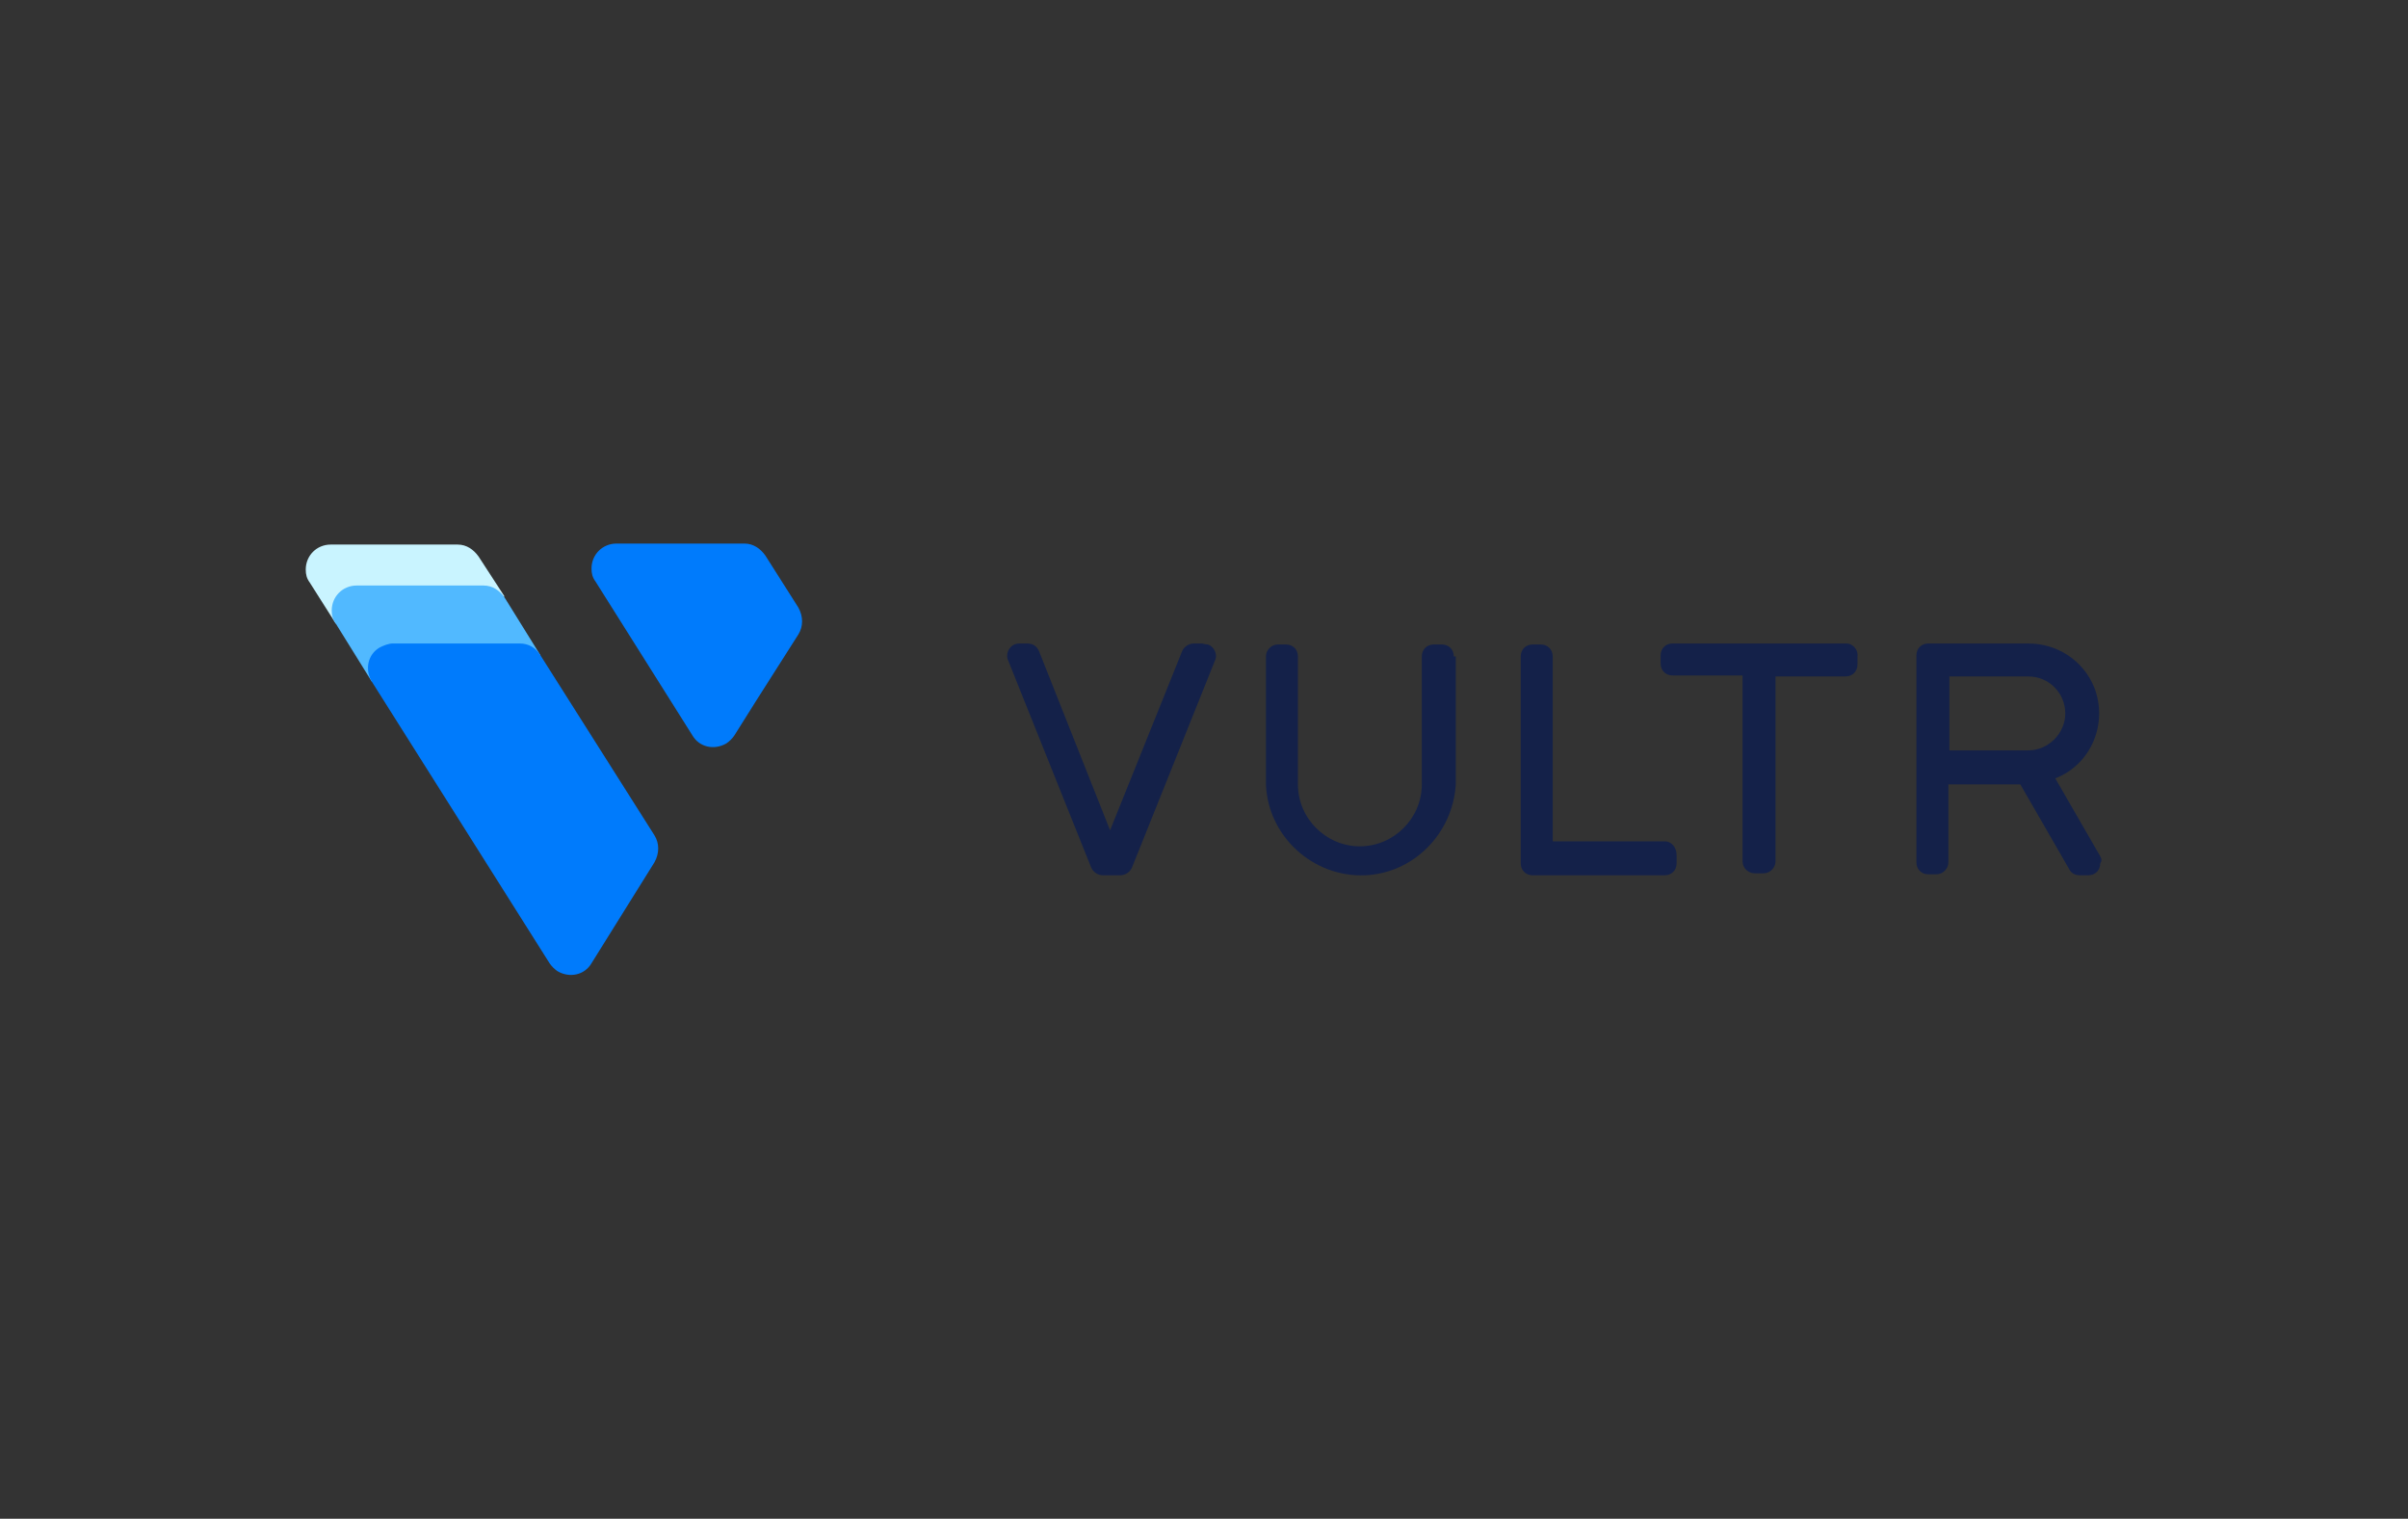 <?xml version="1.0" encoding="utf-8"?>
<!-- Generator: Adobe Illustrator 26.0.3, SVG Export Plug-In . SVG Version: 6.00 Build 0)  -->
<svg version="1.0" id="Layer_1" xmlns="http://www.w3.org/2000/svg" xmlns:xlink="http://www.w3.org/1999/xlink" x="0px" y="0px"
	 viewBox="0 0 241 152" style="enable-background:new 0 0 241 152;" xml:space="preserve">
<rect x="0" y="0" width="241" height="152" fill="#333333" stroke="none"/>
<style type="text/css">
	.st0{fill:#142149;}
	.st1{fill:#C9F4FF;}
	.st2{fill:#51B9FF;}
	.st3{fill:#007BFC;}
	.st4{fill:none;}
</style>
<g id="text">
	<path class="st0" d="M210.2,85.7l-4.5-7.8c3.6-1.4,5.3-5.5,3.9-9.1c-1.1-2.7-3.7-4.4-6.6-4.4H193c-0.7,0-1.2,0.5-1.2,1.2l0,0v20.7
		c0,0.7,0.5,1.2,1.2,1.2c0,0,0,0,0,0h0.8c0.7,0,1.2-0.6,1.2-1.2l0,0v-7.8h7.2l4.9,8.5c0.2,0.4,0.6,0.6,1.1,0.6h0.8
		c0.7,0,1.2-0.5,1.2-1.2c0,0,0,0,0,0C210.4,86.1,210.3,85.9,210.2,85.7L210.2,85.7z M195.1,67.7h7.9c2.1,0,3.7,1.7,3.7,3.7
		s-1.7,3.7-3.7,3.7h-7.9V67.7z"/>
	<path class="st0" d="M184.8,64.4h-17.4c-0.7,0-1.2,0.5-1.2,1.2l0,0v0.8c0,0.7,0.5,1.2,1.2,1.2c0,0,0,0,0,0h7v18.6
		c0,0.7,0.6,1.2,1.2,1.2l0,0h0.9c0.7,0,1.2-0.6,1.2-1.2V67.7h7c0.7,0,1.2-0.5,1.2-1.2c0,0,0,0,0,0v-0.8
		C186,65,185.4,64.4,184.8,64.4C184.8,64.4,184.8,64.4,184.8,64.4z"/>
	<path class="st0" d="M166.6,84.2h-11.2V65.7c0-0.7-0.5-1.2-1.2-1.2c0,0,0,0,0,0h-0.8c-0.7,0-1.2,0.5-1.2,1.2c0,0,0,0,0,0l0,0v20.7
		c0,0.7,0.5,1.2,1.2,1.2c0,0,0,0,0,0h13.2c0.7,0,1.2-0.5,1.2-1.2c0,0,0,0,0,0v-0.8C167.8,84.8,167.3,84.2,166.6,84.2L166.6,84.2z"/>
	<path class="st0" d="M145.5,65.7c0-0.7-0.5-1.2-1.2-1.2c0,0,0,0,0,0h-0.8c-0.7,0-1.2,0.5-1.2,1.2l0,0v12.8c0,3.4-2.8,6.2-6.2,6.2
		s-6.2-2.8-6.2-6.2V65.7c0-0.7-0.5-1.2-1.2-1.2c0,0,0,0,0,0h-0.8c-0.7,0-1.2,0.6-1.2,1.2l0,0v12.8c0.2,5.2,4.7,9.3,9.9,9.1
		c4.9-0.2,8.8-4.2,9.1-9.1V65.7z"/>
	<path class="st0" d="M120.3,64.4h-0.8c-0.5,0-1,0.3-1.2,0.8l-7.2,17.9L104,65.2c-0.2-0.5-0.6-0.8-1.2-0.8h-0.8
		c-0.7,0-1.2,0.6-1.2,1.2c0,0.2,0,0.3,0.1,0.5l8.3,20.7c0.2,0.5,0.7,0.8,1.2,0.8h1.7c0.5,0,1-0.3,1.2-0.8l8.3-20.7
		c0.3-0.6-0.1-1.4-0.7-1.6C120.6,64.5,120.4,64.4,120.3,64.4z"/>
</g>
<g id="sygnet">
	<path class="st1" d="M47.9,55.7c-0.5-0.7-1.2-1.2-2.1-1.2H33.1c-1.4,0-2.5,1.1-2.5,2.5c0,0,0,0,0,0c0,0.5,0.1,0.9,0.4,1.3l2.6,4.1
		l16.9-2.7L47.9,55.7z"/>
	<path class="st2" d="M50.5,59.8c-0.5-0.7-1.2-1.2-2.1-1.2H35.7c-1.4,0-2.5,1.1-2.5,2.5l0,0c0,0.5,0.1,0.9,0.4,1.3l3.6,5.8l16.9-2.6
		L50.5,59.8z"/>
	<path class="st3" d="M37.2,68.2c-0.7-1.2-0.4-2.7,0.8-3.4c0.4-0.2,0.9-0.4,1.3-0.4H52c0.9,0,1.6,0.4,2.1,1.2l11.4,18
		c0.5,0.8,0.5,1.8,0,2.7l-6.3,10.1c-0.7,1.2-2.2,1.5-3.4,0.8c-0.3-0.2-0.6-0.5-0.8-0.8L37.2,68.2z"/>
	<path class="st3" d="M69.3,73.6c0.7,1.2,2.2,1.5,3.4,0.8c0,0,0,0,0,0c0.3-0.2,0.6-0.5,0.8-0.8l2.2-3.5l4.2-6.6
		c0.5-0.8,0.5-1.8,0-2.7l-3.3-5.2c-0.5-0.7-1.2-1.2-2.1-1.2H61.7c-1.4,0-2.5,1.1-2.5,2.5c0,0,0,0,0,0c0,0.5,0.1,0.9,0.4,1.3
		L69.3,73.6z"/>
</g>
<rect x="23" y="49" class="st4" width="195" height="54"/>
</svg>
